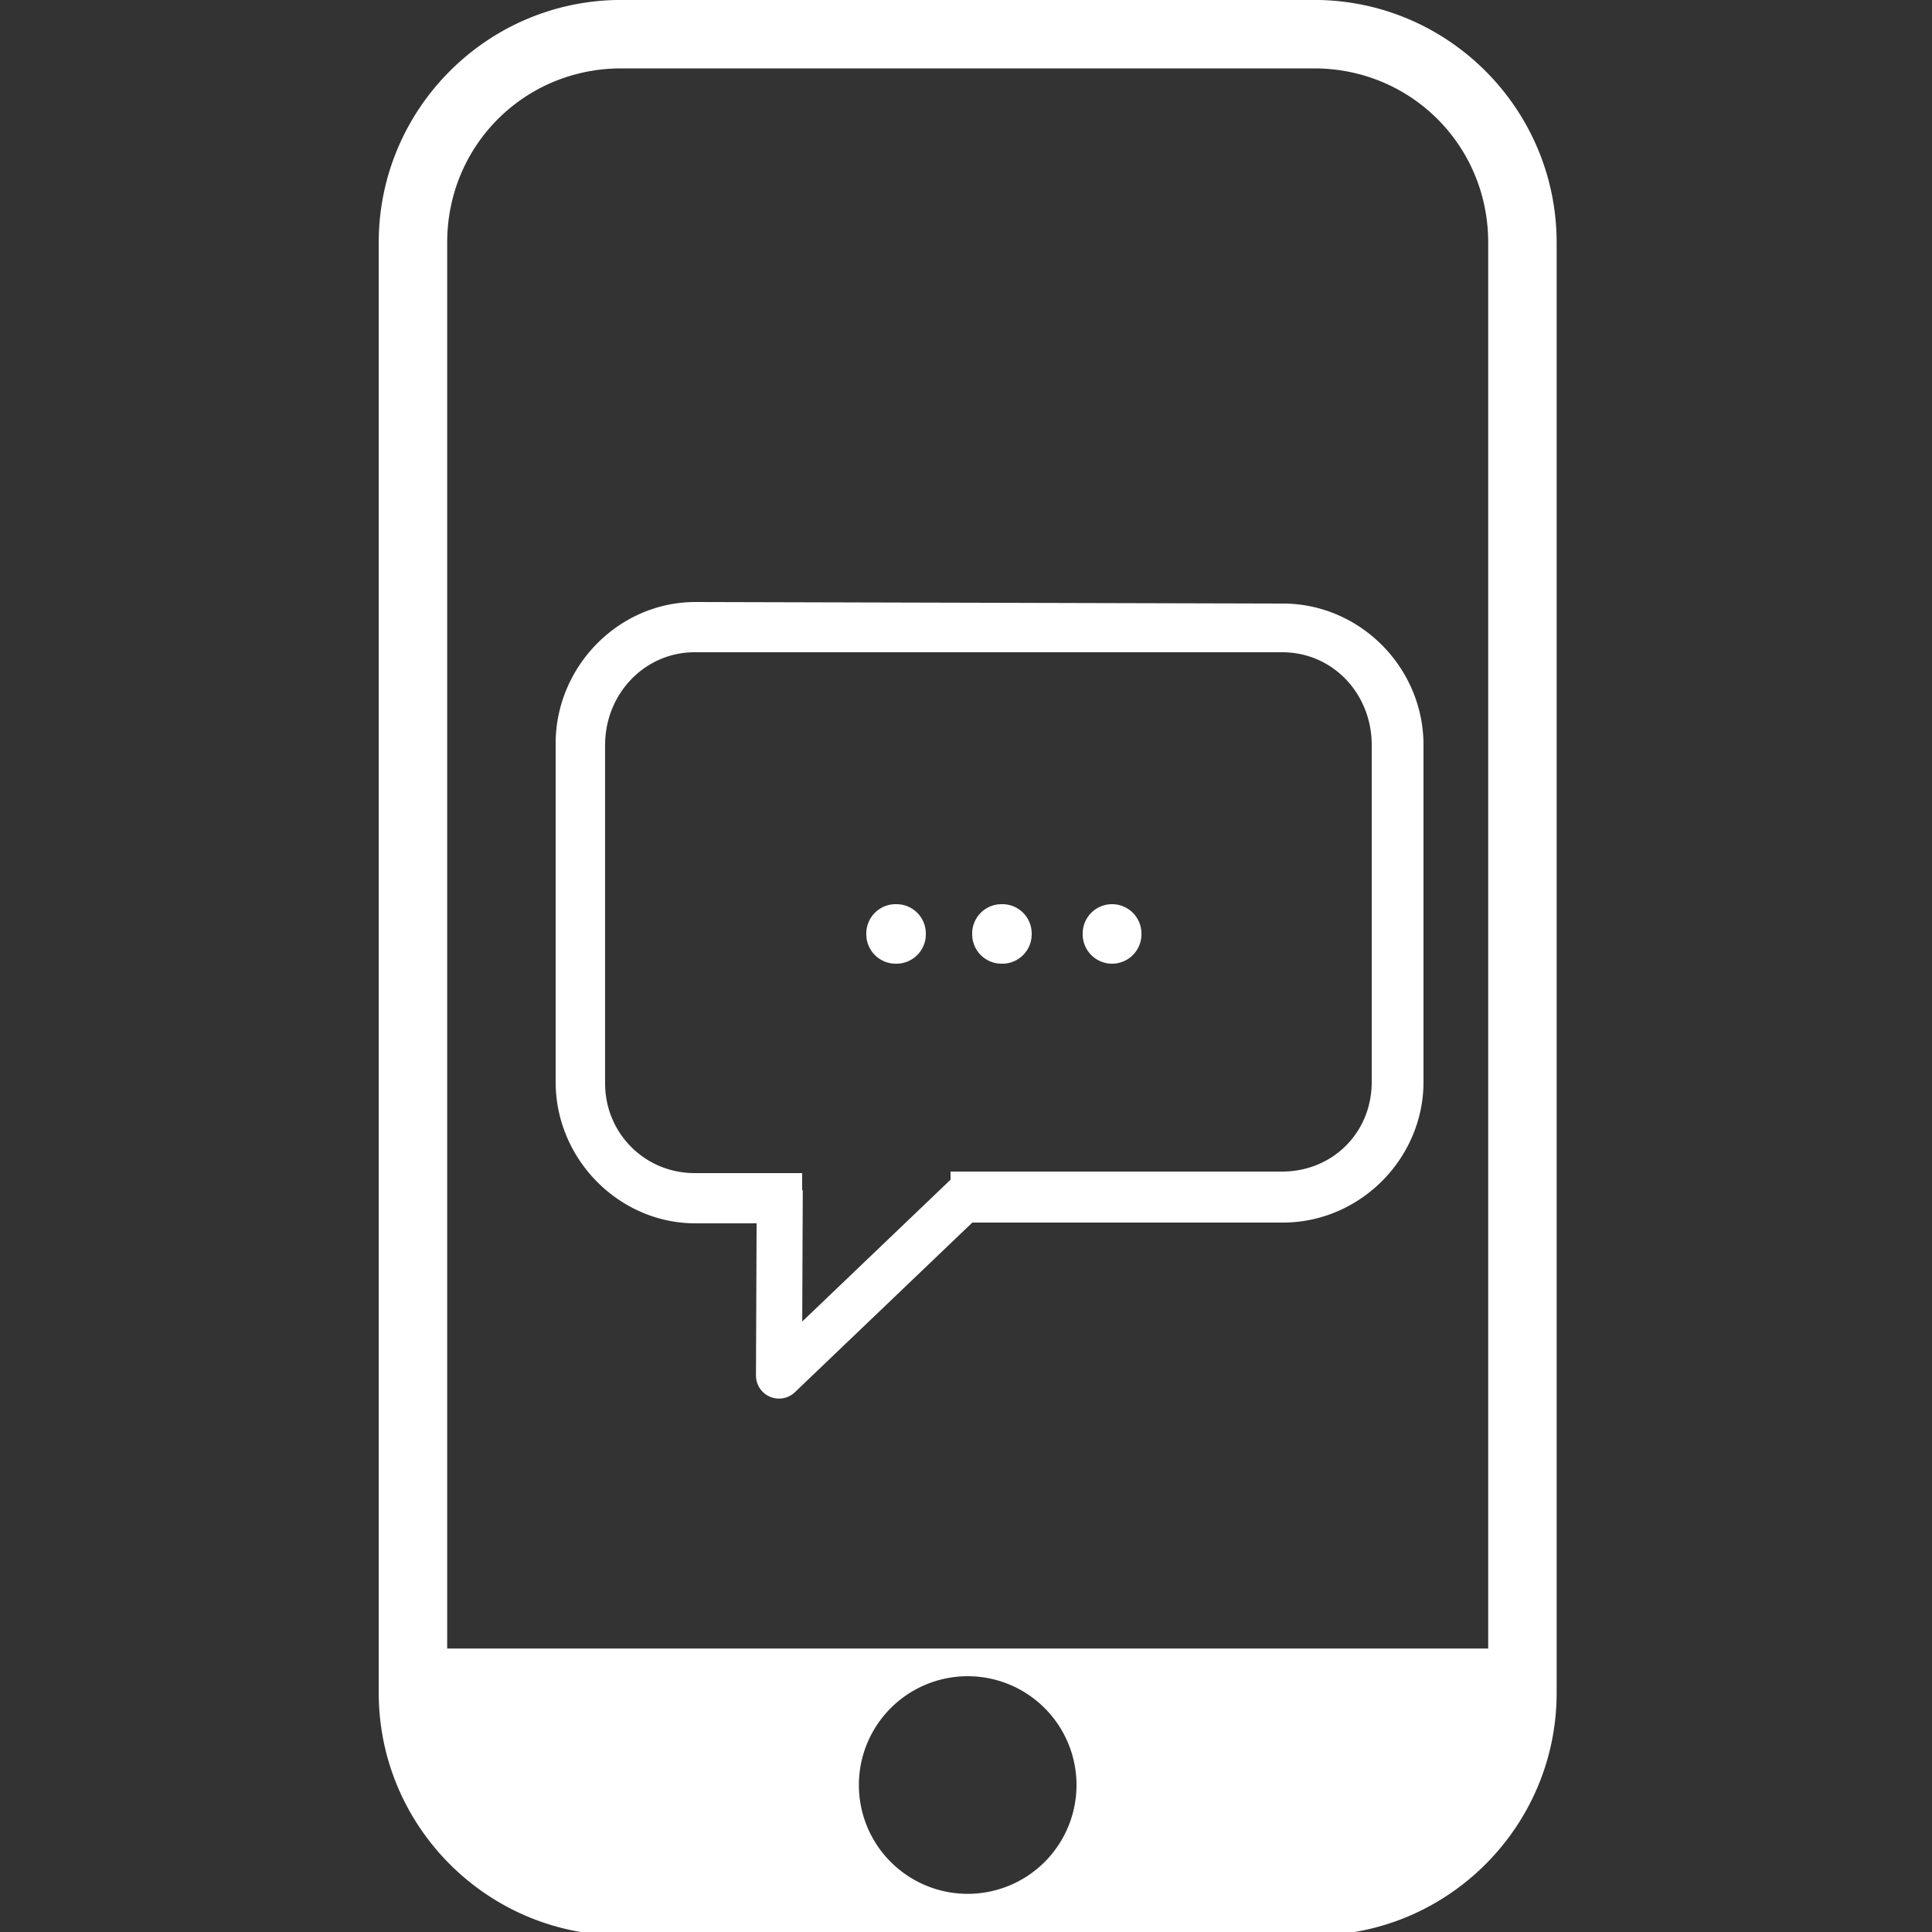 <svg xmlns="http://www.w3.org/2000/svg" viewBox="0 0 250 250"><rect x="0" y="0" width="250" height="250" fill="#333333" stroke="none"/><g color="#000" paint-order="stroke markers fill"><path fill="#fff" d="M215.6 73.8C148 73.8 93 128.8 93 196.4v733.1c0 67.6 55 122.6 122.6 122.6h350.2c67.6 0 122.6-55 122.6-122.6v-733c0-67.7-55-122.7-122.6-122.7zm0 34.6h350.2c49 0 88 39 88 88v710.7H127.6V196.4c0-49 39-88 88-88zm175.1 812.7a55 55 0 0 1 55 55 55 55 0 0 1-55 55 55 55 0 0 1-55-55 55 55 0 0 1 55-55z" style="-inkscape-stroke:none" transform="matrix(.256 0 0 .256 25.2 -18.9)"/><path fill="none" d="M-52 27.6h92.7a27.8 27.8 0 0 1 27.9 27.9v194a27.8 27.8 0 0 1-27.9 27.8h-92.6a27.8 27.8 0 0 1-27.9-27.9v-194a27.8 27.8 0 0 1 27.9-27.8z" style="-inkscape-stroke:none" transform="matrix(.966 0 0 .966 130.4 -22.3)"/></g><path fill="none" stroke="#fff" stroke-linejoin="round" stroke-width="5.956" d="m100.9 154-.1 24 25.1-24"/><path fill="#fff" d="M147.7 120.9a3.8 3.8 0 0 1-3.8 3.8 3.8 3.8 0 0 1-3.8-3.8 3.8 3.8 0 0 1 3.8-3.9 3.8 3.8 0 0 1 3.8 3.9zm-14.2 0a3.8 3.8 0 0 1-3.9 3.8 3.8 3.8 0 0 1-3.8-3.8 3.8 3.8 0 0 1 3.8-3.9 3.8 3.8 0 0 1 3.9 3.9zm-13.7 0a3.8 3.8 0 0 1-3.8 3.8 3.8 3.8 0 0 1-3.9-3.8 3.8 3.8 0 0 1 3.9-3.9 3.8 3.8 0 0 1 3.8 3.9zM90 77.9c-10 0-18.1 8.4-18.1 18.3V140c0 10 8.2 18.3 18.1 18.3h13.8v-6.5H89.9c-6.5 0-11.6-5.2-11.6-11.6V96.4c0-6.6 5.1-12 11.6-12h76c6.6 0 11.6 5.4 11.6 12V140c0 6.6-5.1 11.6-11.6 11.6H123v6.6H166c10 0 18.2-8.3 18.2-18.2V96.4c0-10-8.2-18.3-18.2-18.3z" paint-order="stroke markers fill"/></svg>